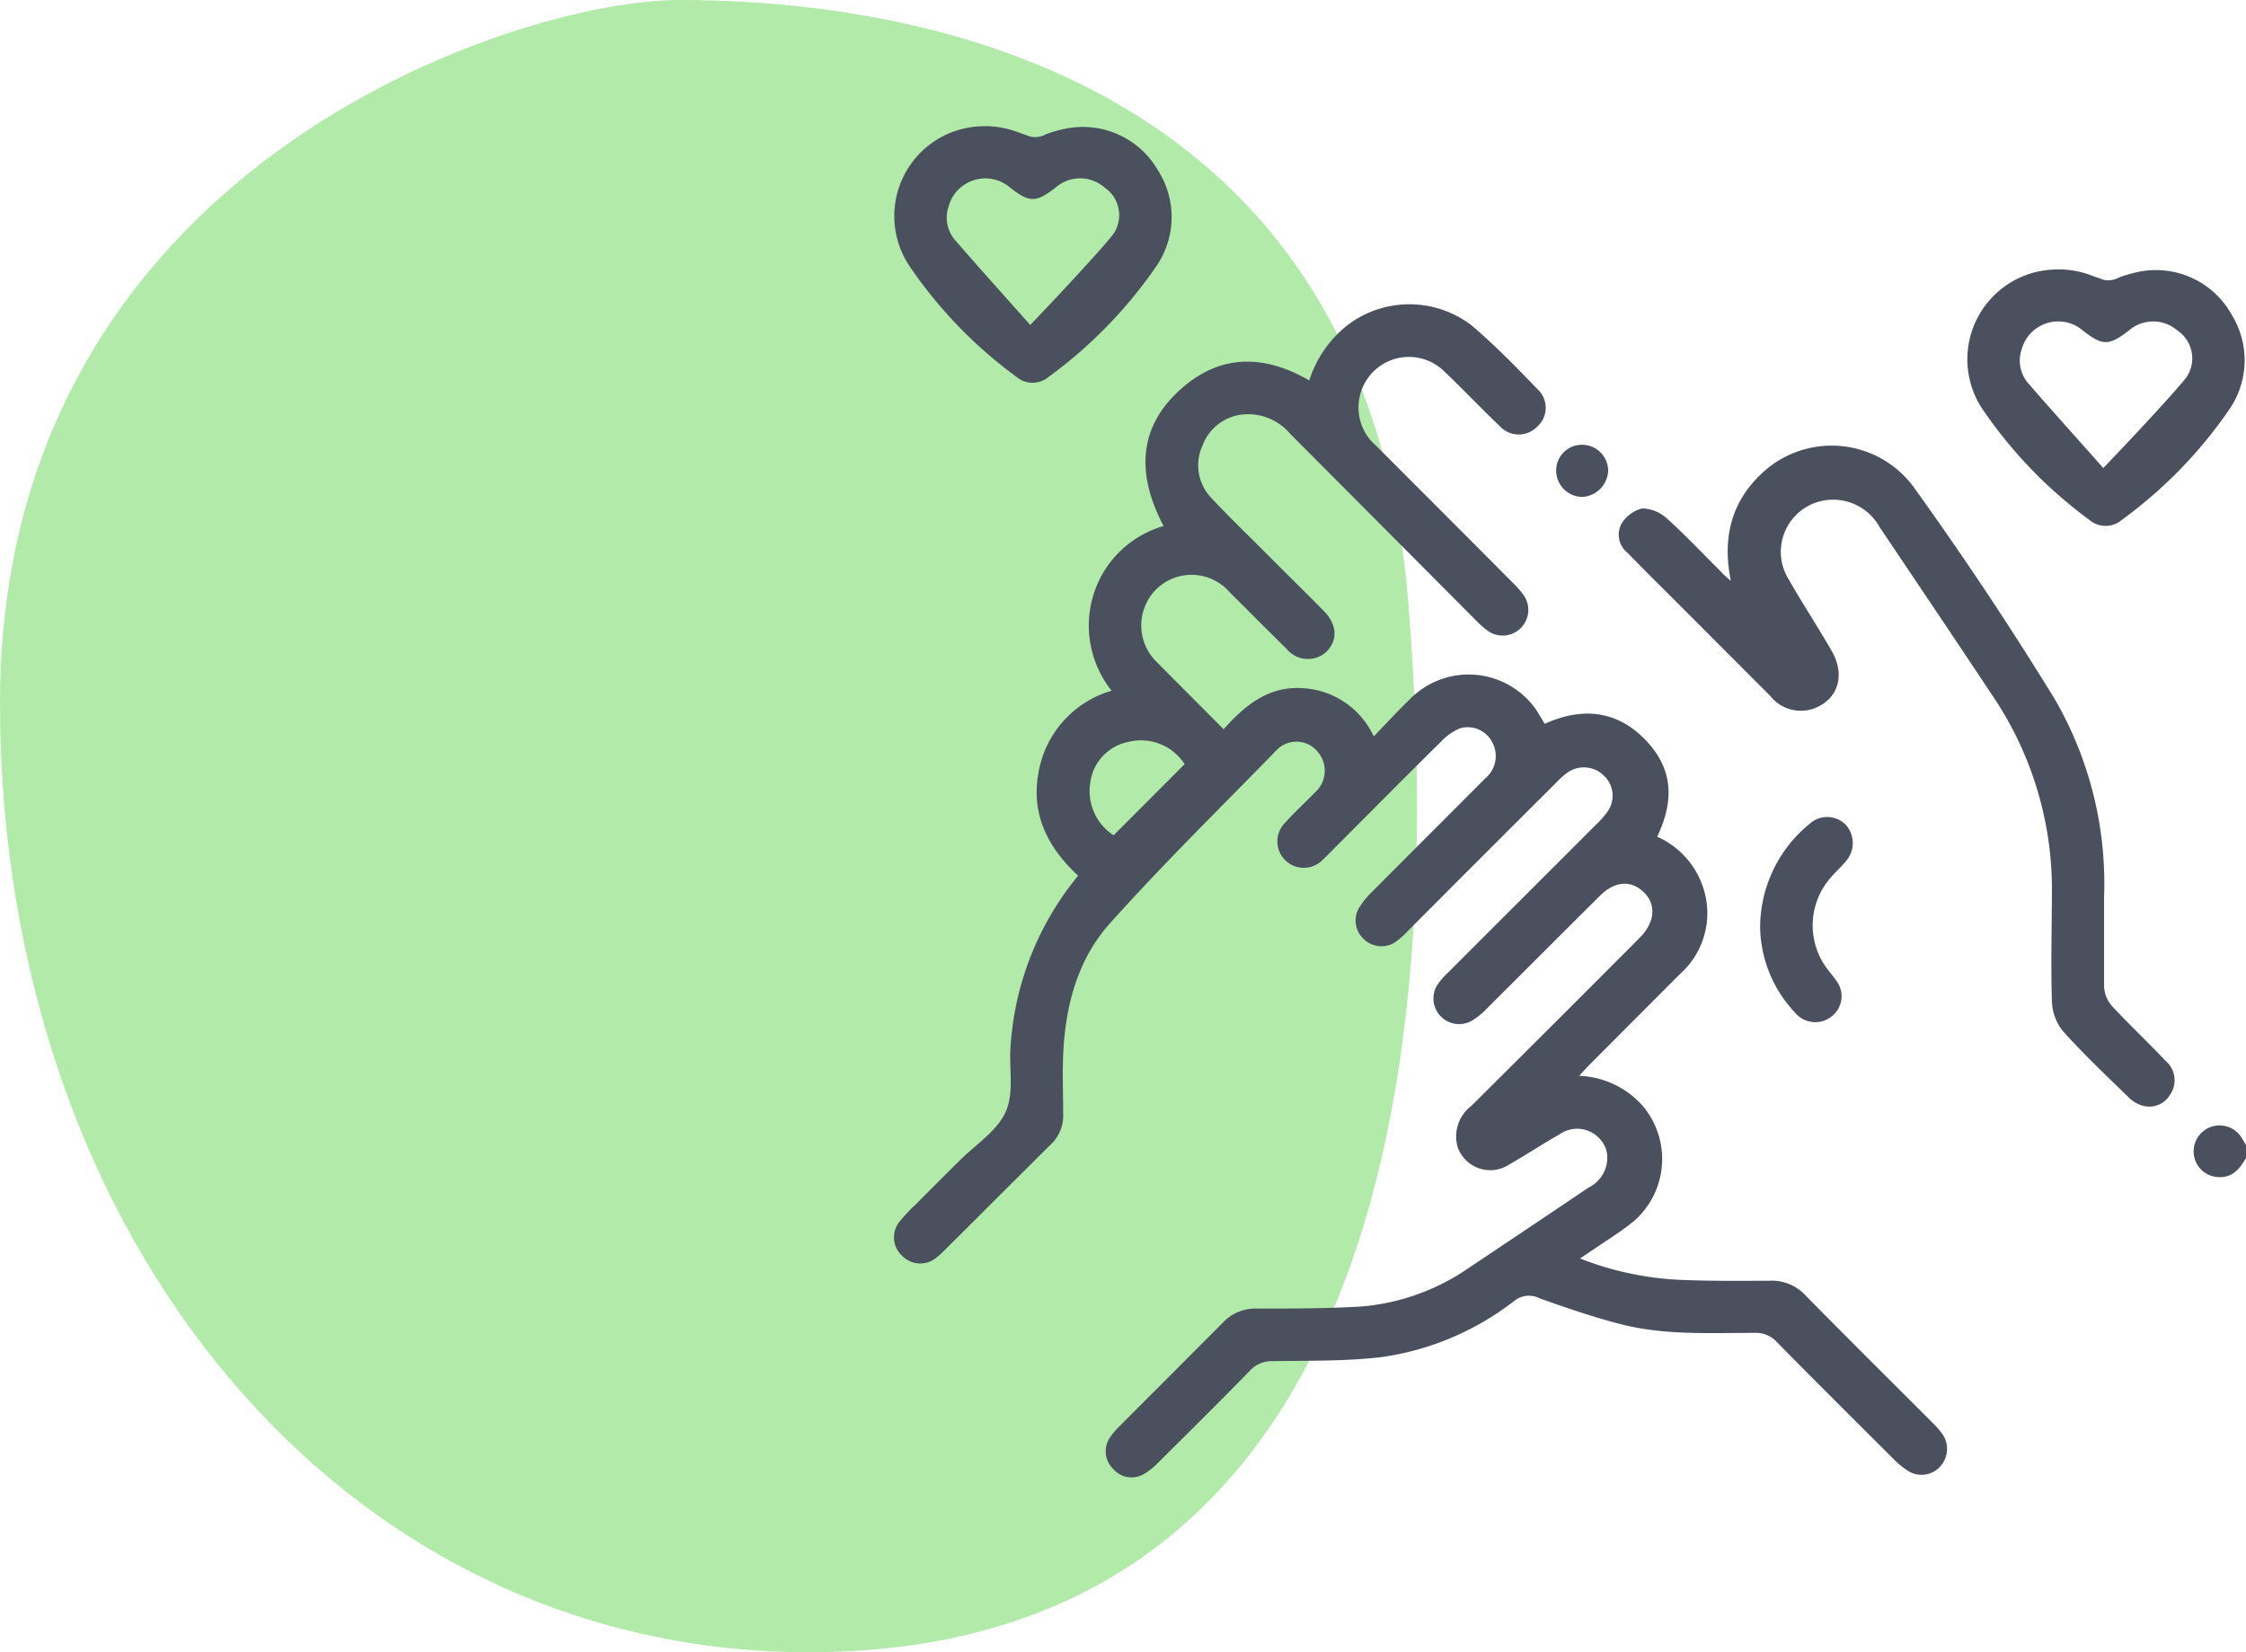<svg xmlns="http://www.w3.org/2000/svg" viewBox="0 0 163.64 120.39"><defs><style>.cls-1{fill:#b1eaa9;}.cls-2{fill:#4a505d;}</style></defs><g id="Capa_2" data-name="Capa 2"><g id="Capa_5" data-name="Capa 5"><path class="cls-1" d="M49.48,0C37.55,0,0,12.19,0,51.22s24.94,69.17,58.92,69.17,47.53-28.92,43.69-76.45C99.28,2.82,62.22,0,49.48,0Z"/></g><g id="Capa_6" data-name="Capa 6"><path class="cls-2" d="M77.62,9.38a6.31,6.31,0,0,1,6.65,2.87l.17.28a6.32,6.32,0,0,1-.22,6.91,33.42,33.42,0,0,1-7.79,8,1.83,1.83,0,0,1-2.4,0,32.88,32.88,0,0,1-7.73-8,6.55,6.55,0,0,1,2.17-9.39,6.65,6.65,0,0,1,2.82-.84h0a6.78,6.78,0,0,1,2.92.44c.27.1.54.18.8.29a1.63,1.63,0,0,0,1.2-.16A9.37,9.37,0,0,1,77.62,9.38Zm3.48,7.7a2.44,2.44,0,0,0-.64-3.43,2.7,2.7,0,0,0-3.53,0c-1.45,1.13-1.93,1.13-3.36,0a2.77,2.77,0,0,0-4.46,1.41,2.51,2.51,0,0,0,.55,2.52c1.73,2,3.54,4,5.4,6.1C75.06,23.69,79.7,18.83,81.1,17.08Z"/><path class="cls-2" d="M155.8,19.81a6.31,6.31,0,0,1,6.65,2.87,2.75,2.75,0,0,1,.17.29,6.31,6.31,0,0,1-.22,6.9,33.24,33.24,0,0,1-7.79,8,1.83,1.83,0,0,1-2.4,0,33.1,33.1,0,0,1-7.73-8,6.54,6.54,0,0,1,5-10.22h0a6.62,6.62,0,0,1,2.92.43c.27.1.54.18.8.29a1.58,1.58,0,0,0,1.2-.16A10.68,10.68,0,0,1,155.8,19.81Zm3.48,7.71a2.45,2.45,0,0,0-.64-3.44,2.7,2.7,0,0,0-3.53,0c-1.45,1.13-1.93,1.13-3.36,0a2.76,2.76,0,0,0-4.46,1.4,2.51,2.51,0,0,0,.55,2.52c1.73,2,3.54,4,5.4,6.1C153.24,34.12,157.88,29.26,159.28,27.52Z"/><path class="cls-2" d="M163.64,84.38c-.43.73-.91,1.39-1.89,1.39a1.87,1.87,0,0,1-1.88-1.46,1.89,1.89,0,0,1,3.37-1.53c.14.2.26.42.4.64Z"/><path class="cls-2" d="M89.15,53.14c1.6-1.8,3.29-3.13,5.69-3a6.07,6.07,0,0,1,5.25,3.52c.88-.91,1.69-1.8,2.55-2.63a6,6,0,0,1,9.17.53c.26.36.47.76.74,1.18,2.69-1.22,5.22-1,7.31,1.15s2.11,4.49.88,7.08a6.1,6.1,0,0,1,3.24,3.4A5.92,5.92,0,0,1,122.37,71l-6.52,6.54c-.24.24-.46.49-.79.85a6.51,6.51,0,0,1,4.59,2.15,6,6,0,0,1-.53,8.37c-.93.79-2,1.42-3,2.12l-1,.67a22.74,22.74,0,0,0,7.15,1.55c2.21.1,4.43.08,6.64.07a3.34,3.34,0,0,1,2.57,1c3.1,3.16,6.25,6.27,9.37,9.4a5.15,5.15,0,0,1,.74.88,1.9,1.9,0,0,1-.28,2.31,1.83,1.83,0,0,1-2.29.27,5.65,5.65,0,0,1-1-.81c-2.86-2.85-5.73-5.7-8.56-8.58a2.06,2.06,0,0,0-1.6-.67c-3.27,0-6.56.19-9.76-.63-2-.51-4-1.2-5.93-1.89a1.7,1.7,0,0,0-1.83.18,20.38,20.38,0,0,1-9.72,4.11c-2.6.3-5.24.25-7.87.29a2.16,2.16,0,0,0-1.68.69c-2.21,2.27-4.47,4.5-6.72,6.74a4.86,4.86,0,0,1-1,.79,1.75,1.75,0,0,1-2.2-.32,1.8,1.8,0,0,1-.31-2.29,5.15,5.15,0,0,1,.74-.88c2.51-2.52,5-5,7.54-7.56a3.25,3.25,0,0,1,2.48-1c2.57,0,5.14,0,7.69-.16a16.14,16.14,0,0,0,7.85-2.89q4.32-2.88,8.62-5.78a2.41,2.41,0,0,0,1.29-2.66,2.23,2.23,0,0,0-3.42-1.21c-1.22.69-2.4,1.48-3.62,2.17a2.52,2.52,0,0,1-3.81-1.24,2.8,2.8,0,0,1,1-3q5.94-5.9,11.85-11.83l.54-.55c1-1.09,1.08-2.36.13-3.23s-2.1-.74-3.15.3c-2.78,2.76-5.54,5.53-8.31,8.29a5.23,5.23,0,0,1-1,.8,1.87,1.87,0,0,1-2.58-2.53,5.23,5.23,0,0,1,.86-1c3.58-3.59,7.17-7.16,10.75-10.75a6.3,6.3,0,0,0,.77-.86,2,2,0,0,0-.21-2.71,2.07,2.07,0,0,0-2.72-.16,5.88,5.88,0,0,0-.78.71q-5.42,5.4-10.82,10.82a5.24,5.24,0,0,1-1,.85,1.86,1.86,0,0,1-2.27-.41,1.81,1.81,0,0,1-.2-2.23,5.52,5.52,0,0,1,.8-1c2.78-2.8,5.58-5.58,8.36-8.38a2.11,2.11,0,0,0,.46-2.7,2,2,0,0,0-2.31-.94,4.07,4.07,0,0,0-1.41,1c-2.67,2.63-5.31,5.3-8,8-.2.2-.4.41-.61.6a1.92,1.92,0,1,1-2.72-2.72c.68-.76,1.44-1.45,2.16-2.19a2.12,2.12,0,0,0,.2-3,2,2,0,0,0-3-.08C89,58.78,84.78,62.91,80.85,67.3c-2.36,2.64-3.25,6.07-3.39,9.61-.06,1.41,0,2.83,0,4.24a2.87,2.87,0,0,1-.9,2.24C73.93,86,71.33,88.6,68.72,91.2a4.09,4.09,0,0,1-.44.39,1.85,1.85,0,0,1-2.6-.13,1.82,1.82,0,0,1-.07-2.53,12.43,12.43,0,0,1,1.12-1.18q1.56-1.57,3.13-3.13c1.17-1.18,2.77-2.18,3.41-3.6s.23-3.18.36-4.79a21.73,21.73,0,0,1,4.92-12.42c-2.15-2-3.45-4.41-2.89-7.48a7.53,7.53,0,0,1,5.33-6,7.62,7.62,0,0,1-1.32-7,7.52,7.52,0,0,1,5.11-5c-2-3.78-1.91-7.34,1.51-10.2,2.81-2.35,5.92-2.25,9.1-.41a8.37,8.37,0,0,1,2.75-4,7.44,7.44,0,0,1,9.09,0c1.68,1.43,3.22,3,4.77,4.62a1.84,1.84,0,0,1,0,2.75,1.88,1.88,0,0,1-2.76-.07c-1.39-1.32-2.71-2.73-4.11-4.05a3.67,3.67,0,0,0-6.11,2.18,3.64,3.64,0,0,0,1.2,3.29q5,5,10.06,10.08a6.51,6.51,0,0,1,.69.79,1.87,1.87,0,0,1-2.62,2.62,7,7,0,0,1-.86-.77Q100.76,38.39,94,31.61a4,4,0,0,0-3.32-1.42,3.5,3.5,0,0,0-3.07,2.28,3.44,3.44,0,0,0,.68,3.85c1.38,1.47,2.84,2.87,4.26,4.3s2.6,2.57,3.88,3.88c1,1,1.06,2.15.2,3a2,2,0,0,1-2.9-.23c-1.4-1.37-2.77-2.76-4.16-4.14a3.67,3.67,0,0,0-5.32-.2,3.72,3.72,0,0,0,.06,5.34C85.88,49.86,87.47,51.44,89.15,53.14Zm-8,7.71,5.16-5.17a3.78,3.78,0,0,0-4.1-1.62A3.47,3.47,0,0,0,79.44,57,3.85,3.85,0,0,0,81.11,60.85Z"/><path class="cls-2" d="M126.11,42.34c-.63-3.07,0-5.66,2.13-7.73a7.42,7.42,0,0,1,11.12.79q5.41,7.51,10.28,15.43a26.77,26.77,0,0,1,3.66,14.53c0,2.18,0,4.36,0,6.54a2.31,2.31,0,0,0,.58,1.41c1.26,1.36,2.62,2.63,3.91,4a1.84,1.84,0,0,1,.32,2.45,1.75,1.75,0,0,1-2.08.78,2.36,2.36,0,0,1-1-.64c-1.61-1.56-3.24-3.11-4.74-4.78a3.63,3.63,0,0,1-.79-2.15c-.09-2.78,0-5.58,0-8.36a25.2,25.2,0,0,0-4.38-14c-2.71-4.08-5.45-8.15-8.18-12.21a3.87,3.87,0,0,0-4.55-1.81,3.8,3.8,0,0,0-2.06,5.64c1,1.75,2.11,3.44,3.12,5.19s.49,3.49-1.2,4.17a2.84,2.84,0,0,1-3.28-.89l-6.8-6.81c-1.2-1.2-2.41-2.39-3.59-3.61a1.68,1.68,0,0,1-.45-2.1,2.47,2.47,0,0,1,1.5-1.13,2.74,2.74,0,0,1,1.83.74c1.36,1.22,2.61,2.56,3.91,3.85C125.51,41.82,125.75,42,126.11,42.34Z"/><path class="cls-2" d="M128.24,67.62a9.75,9.75,0,0,1,3.57-7.56,1.9,1.9,0,0,1,2.69.06,2,2,0,0,1,0,2.62c-.37.45-.81.83-1.17,1.27a5.27,5.27,0,0,0-.09,6.73c.17.22.36.44.52.68a1.86,1.86,0,0,1-.32,2.65,1.91,1.91,0,0,1-2.67-.3A9.27,9.27,0,0,1,128.24,67.62Z"/><path class="cls-2" d="M113.38,34.29a1.87,1.87,0,0,1,1.89-1.88,1.9,1.9,0,0,1,1.9,1.89,2,2,0,0,1-1.91,1.91A1.93,1.93,0,0,1,113.38,34.29Z"/></g></g></svg>